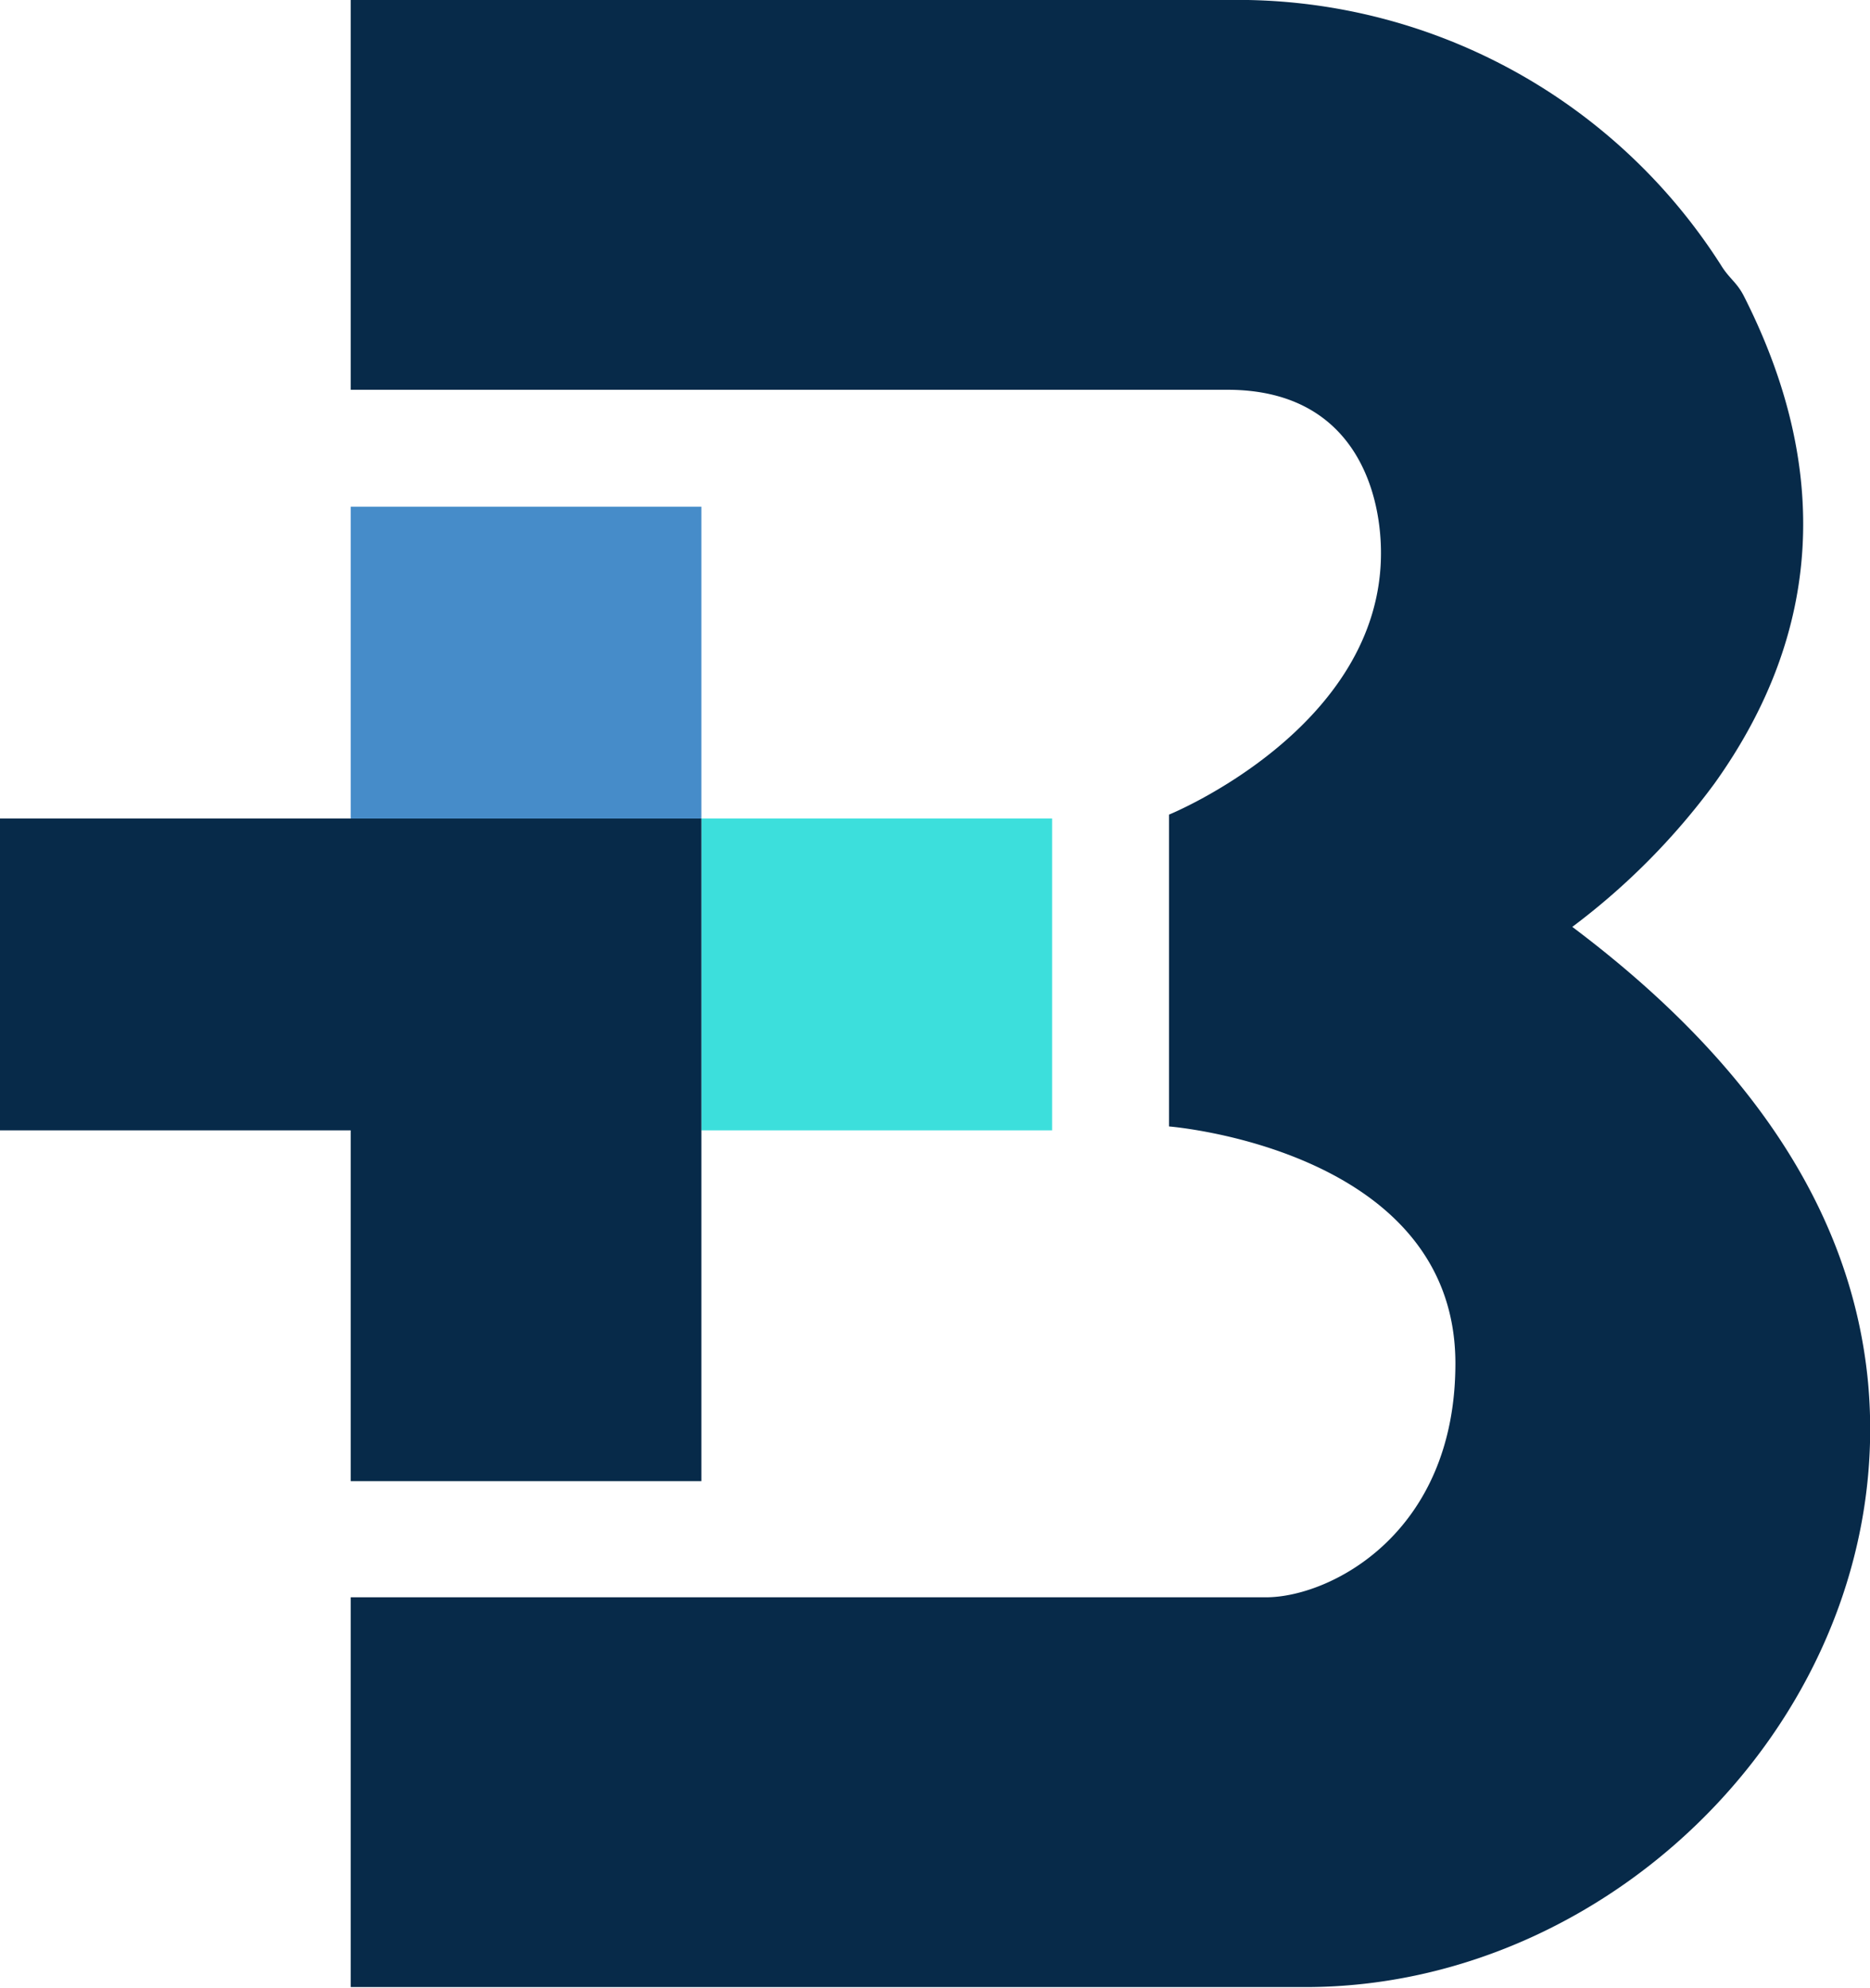<svg
        id="Capa_1"
        data-name="Capa 1"
        xmlns="http://www.w3.org/2000/svg"
        viewBox="0 0 47.99 51"
      >
        <defs></defs>
        <title>Sin título-1</title>
        <path
          className="cls-1"
          fill="#072a49"
          d="M308.35,270.78A17.71,17.71,0,0,0,312,267.1c2.77-3.87,3-8.08.75-12.51-0.18-.35-0.37-0.44-0.58-0.78A14.71,14.71,0,0,0,299.5,247H277v10h22.5c3.19,0,3.94,2.52,3.94,4.19,0,4.5-5.44,6.71-5.44,6.71v8s7.35,0.58,7.35,6.08c0,4.38-3.23,6-4.86,6H277v10h24.5c8.12,0,15.19-7.32,14.44-15.51C315.47,277.49,312.21,273.68,308.35,270.78Z"
          transform="translate(-268 -247)"
        />
        <rect
          className="cls-2"
          fill="#3cdfdc"
          x="18"
          y="21"
          width="9"
          height="8"
        />
        <polygon
          className="cls-1"
          fill="#072a49"
          points="18 21 18 38 9 38 9 29 0 29 0 21 18 21"
        />
        <rect
          className="cls-3"
          fill="#468cc9"
          x="9"
          y="13"
          width="9"
          height="8"
        />
      </svg>